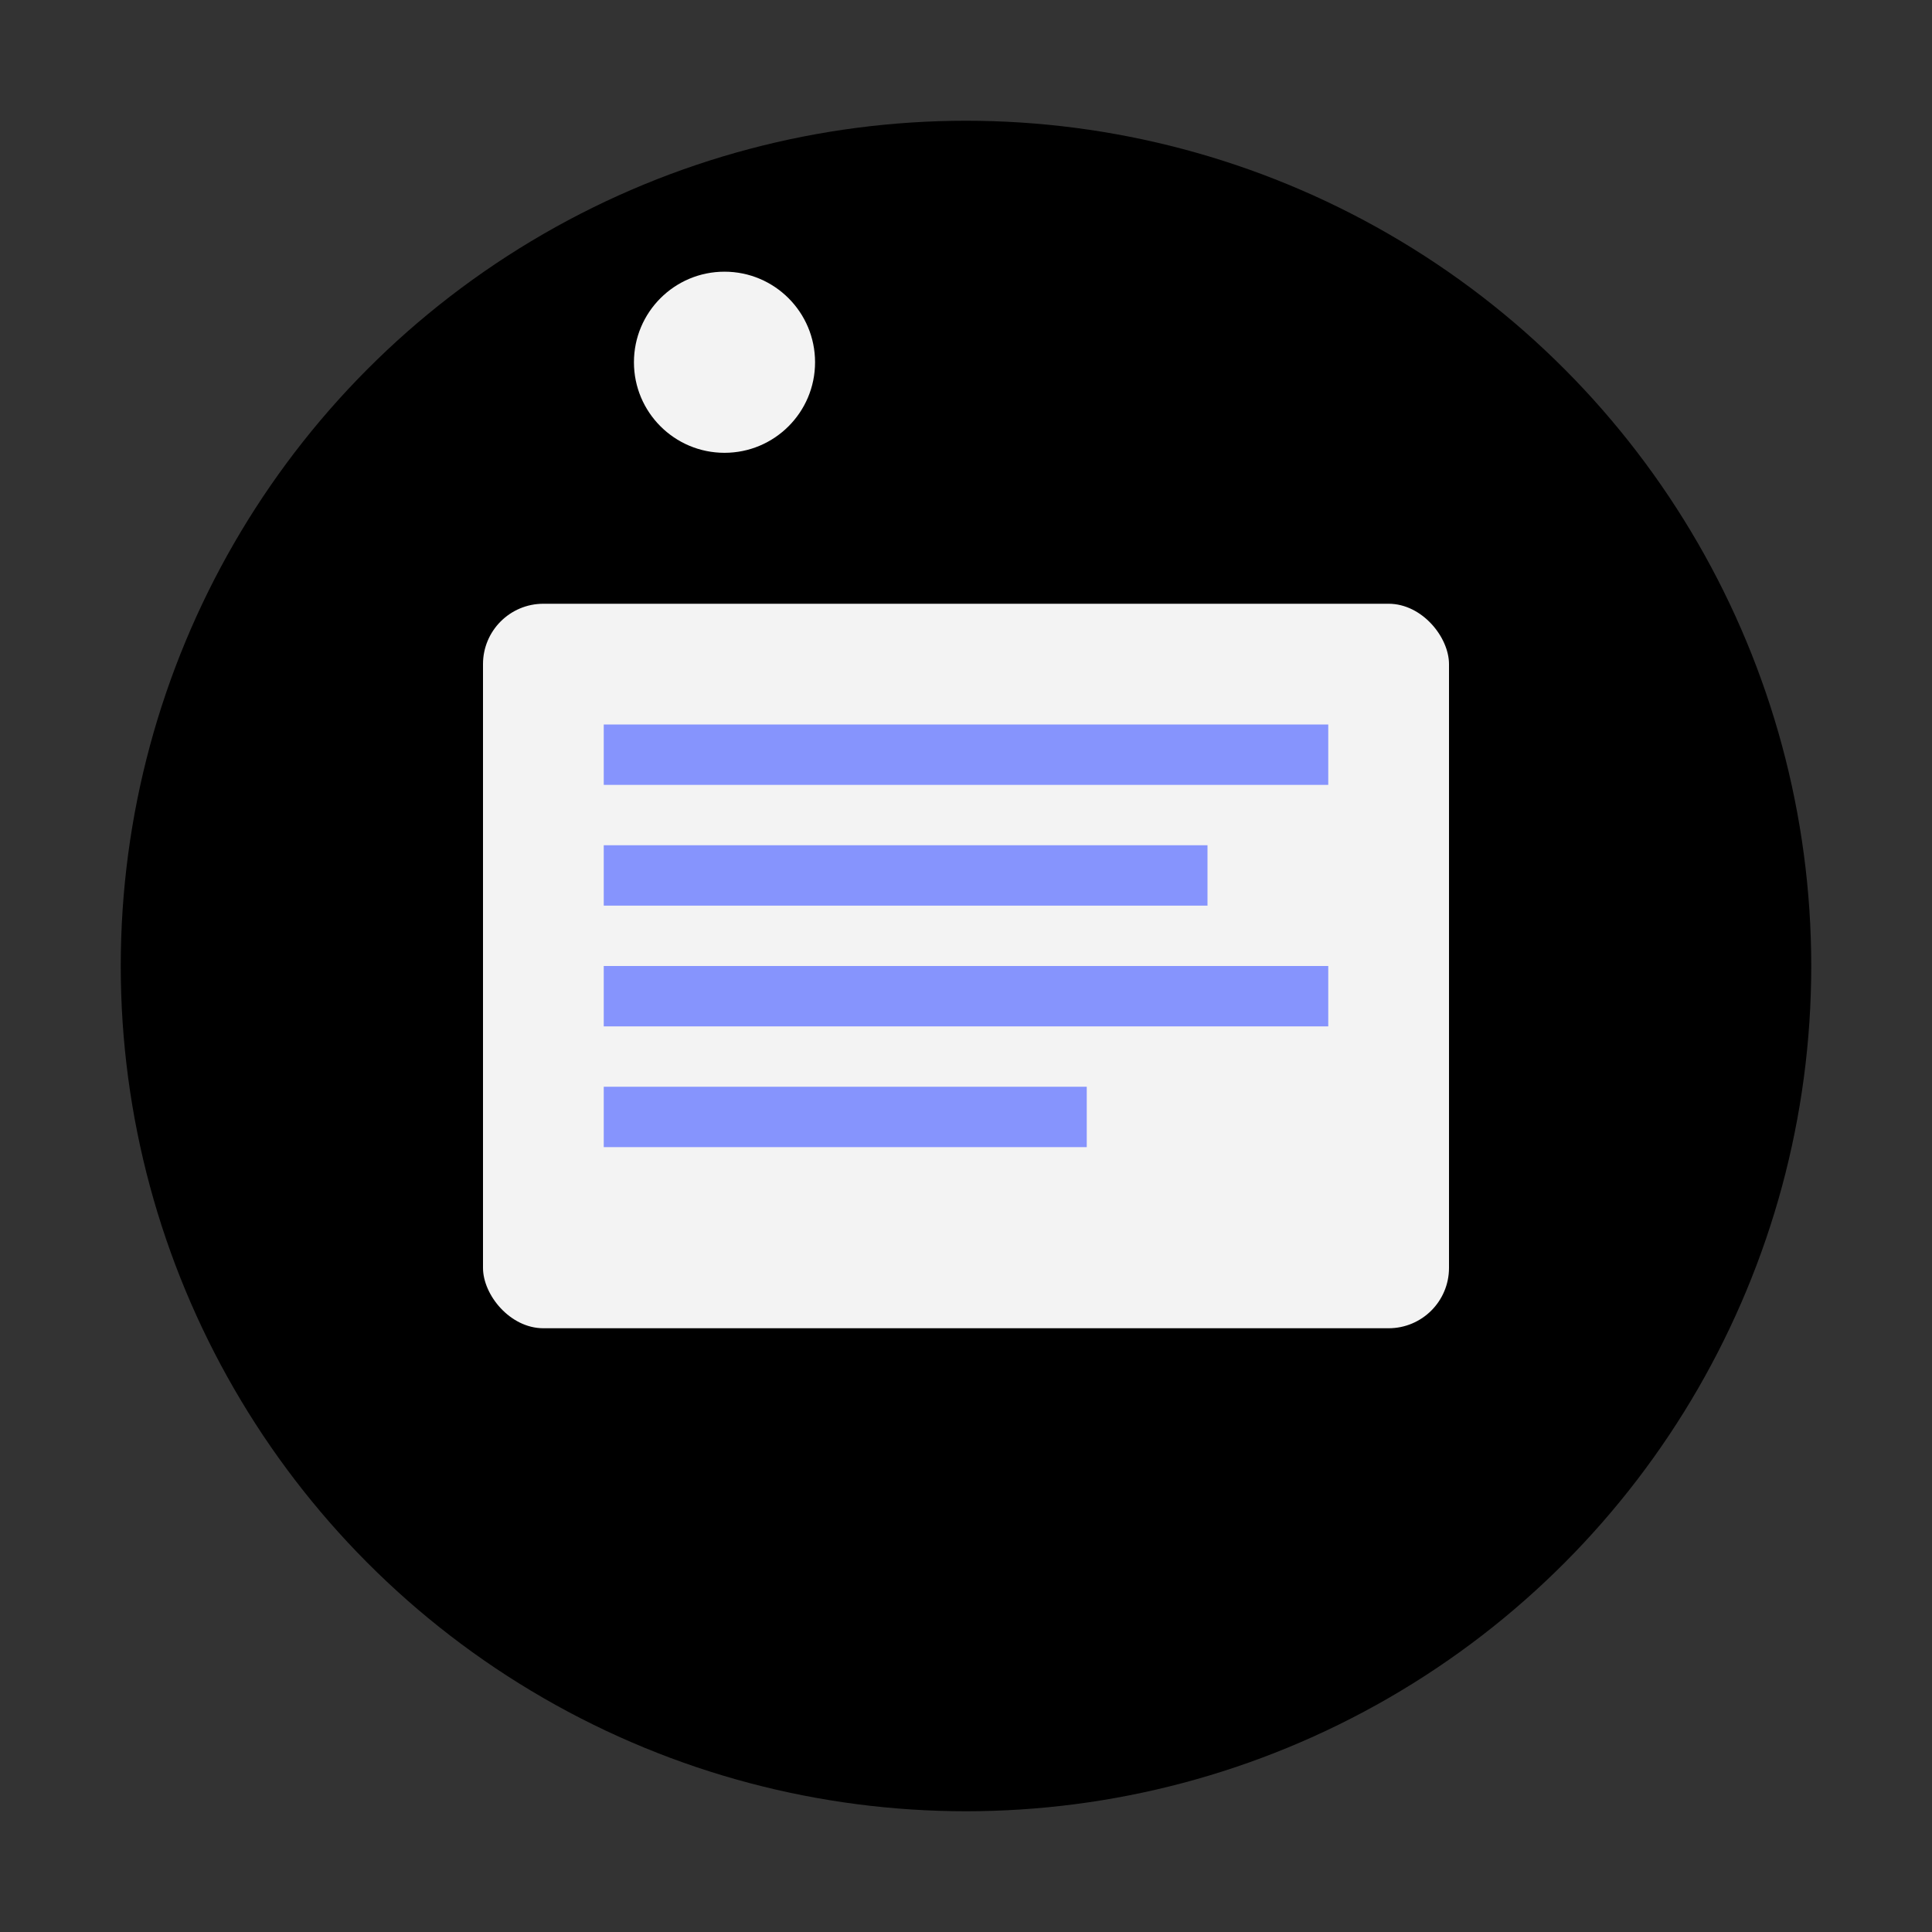 <svg width="32" height="32" viewBox="0 0 32 32" fill="none" xmlns="http://www.w3.org/2000/svg">
  <rect x="0" y="0" width="32" height="32" fill="#333333" stroke="none"/>
  <defs>
    <linearGradient id="faviconGradient" x1="0%" y1="0%" x2="100%" y2="100%">
      <stop offset="0%" stopColor="#6A7CFF" />
      <stop offset="100%" stopColor="#20C997" />
    </linearGradient>
  </defs>
  
  <!-- Background circle with gradient -->
  <circle cx="16" cy="16" r="14" fill="url(#faviconGradient)" />
  
  <!-- Book icon (matching navbar logo) -->
  <rect x="8" y="10" width="16" height="12" rx="1" fill="white" fill-opacity="0.95" />
  <rect x="10" y="12" width="12" height="1" fill="#6A7CFF" fill-opacity="0.8" />
  <rect x="10" y="14" width="10" height="1" fill="#6A7CFF" fill-opacity="0.8" />
  <rect x="10" y="16" width="12" height="1" fill="#6A7CFF" fill-opacity="0.8" />
  <rect x="10" y="18" width="8" height="1" fill="#6A7CFF" fill-opacity="0.8" />
  
  <!-- Lightbulb accent (matching navbar logo) -->
  <circle cx="12" cy="6" r="1.5" fill="white" fill-opacity="0.95" />
</svg>